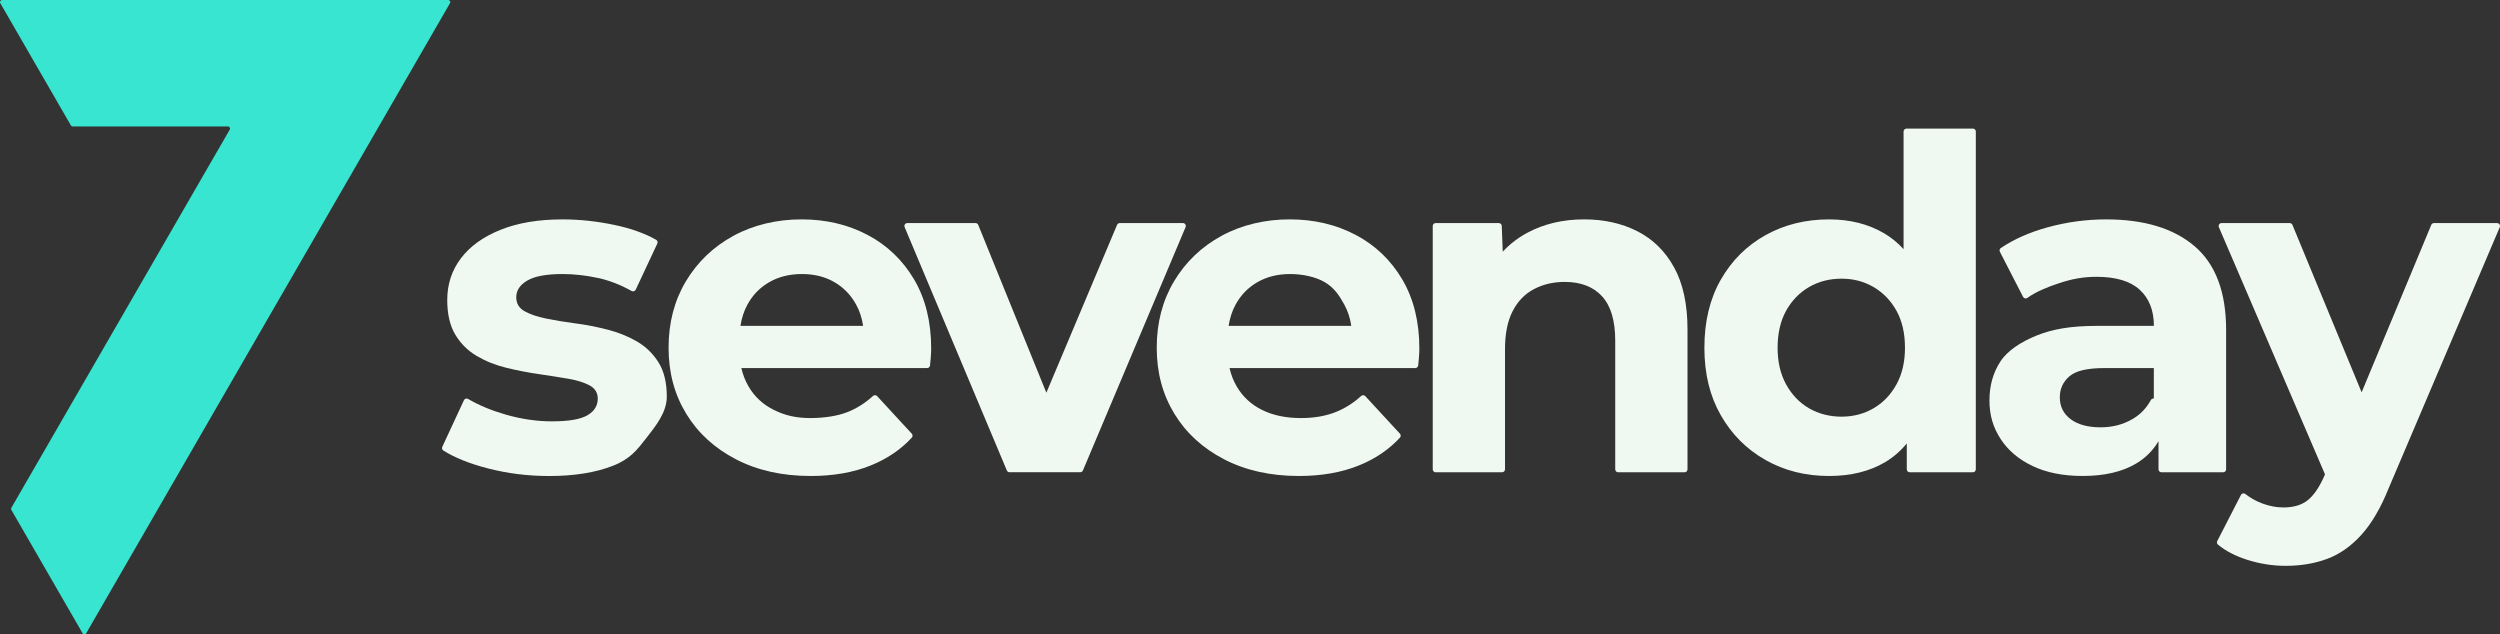 <?xml version="1.0" encoding="UTF-8"?>
<svg id="Ebene_2" data-name="Ebene 2" xmlns="http://www.w3.org/2000/svg" viewBox="0 0 1179.61 299.29">
  <rect x="0" y="0" width="1179.61" height="299.29" fill="#333333" stroke="none"/>
  <defs>
    <style>
      .cls-1 {
        fill: #f0f9f1;
      }

      .cls-1, .cls-2 {
        stroke-width: 0px;
      }

      .cls-2 {
        fill: #38e5d0;
      }
    </style>
  </defs>
  <g id="Ebene_4" data-name="Ebene 4">
    <path class="cls-2" d="M5.36,239.61L108.4,61.16c.38-.66-.1-1.49-.86-1.49H34.3c-.36,0-.68-.19-.86-.5L.13,1.49C-.25.83.23,0,1,0h210.47c.77,0,1.24.83.86,1.49L40.68,298.79c-.38.66-1.34.66-1.72,0L5.36,240.61c-.18-.31-.18-.69,0-.99Z"/>
    <g>
      <path class="cls-1" d="M300.52,161.1c-4.15-2.4-8.78-4.26-13.88-5.57-5.1-1.31-10.16-2.29-15.19-2.95-5.03-.66-9.65-1.42-13.88-2.29-4.23-.87-7.61-2.04-10.16-3.5-2.55-1.46-3.82-3.64-3.82-6.56,0-3.2,1.75-5.83,5.24-7.87,3.5-2.04,9.03-3.06,16.61-3.06,5.39,0,10.96.62,16.72,1.86,5.32,1.15,10.6,3.19,15.86,6.14.7.39,1.59.12,1.93-.6l10.2-21.77c.3-.65.07-1.43-.55-1.78-5.35-3.04-11.9-5.38-19.68-7.01-8.3-1.75-16.46-2.62-24.48-2.62-11.36,0-21.13,1.64-29.28,4.92-8.16,3.28-14.39,7.76-18.68,13.44-4.3,5.68-6.45,12.24-6.45,19.67,0,6.7,1.27,12.17,3.82,16.39,2.55,4.23,5.93,7.58,10.16,10.05,4.22,2.48,8.88,4.34,13.99,5.57,5.1,1.24,10.16,2.22,15.19,2.95,5.03.73,9.65,1.46,13.88,2.19,4.22.73,7.61,1.79,10.16,3.17,2.55,1.39,3.82,3.46,3.82,6.23,0,3.35-1.64,5.98-4.92,7.87-3.28,1.9-8.85,2.84-16.72,2.84-7.14,0-14.39-1.06-21.74-3.17-6.77-1.94-12.71-4.41-17.81-7.41-.71-.41-1.61-.14-1.95.6l-10.22,22.01c-.29.62-.08,1.37.49,1.73,5.28,3.35,12.27,6.16,20.97,8.42,9.25,2.4,18.9,3.61,28.96,3.61,11.8,0,21.82-1.6,30.05-4.81,8.23-3.2,11.53-7.61,15.9-13.22,4.37-5.61,9.56-12.05,9.56-19.34,0-6.7-1.31-12.13-3.93-16.28-2.62-4.15-6.01-7.43-10.16-9.83Z"/>
      <path class="cls-1" d="M409.32,110.83c-9.25-4.88-19.63-7.32-31.14-7.32s-22.66,2.59-32.12,7.76c-9.47,5.17-16.94,12.31-22.4,21.42-5.46,9.11-8.19,19.56-8.19,31.36s2.77,22.04,8.3,31.14c5.54,9.11,13.37,16.28,23.49,21.53,10.12,5.25,21.89,7.87,35.29,7.87,10.63,0,20.03-1.64,28.19-4.92,7.74-3.11,14.23-7.49,19.48-13.16.49-.52.48-1.34,0-1.87l-16.35-17.73c-.52-.56-1.38-.58-1.95-.07-3.66,3.32-7.66,5.85-11.99,7.58-4.74,1.9-11.24,2.84-17.5,2.84-6.99,0-12.08-1.27-17.25-3.82-5.17-2.55-9.18-6.26-12.02-11.15-1.54-2.65-2.65-5.53-3.36-8.63h87.66c.71,0,1.3-.53,1.37-1.24.1-1.1.21-2.25.32-3.46.14-1.67.22-3.17.22-4.48,0-12.67-2.7-23.56-8.08-32.67-5.39-9.1-12.71-16.1-21.96-20.98ZM362.99,133.12c4.44-2.55,9.58-3.82,15.41-3.82s10.93,1.28,15.3,3.82c4.37,2.55,7.79,6.08,10.27,10.6,1.64,3,2.74,6.35,3.29,10.05h-57.89c.57-3.66,1.64-6.98,3.24-9.94,2.48-4.59,5.93-8.16,10.38-10.71Z"/>
      <path class="cls-1" d="M558.14,105.26h-29.79c-.55,0-1.05.33-1.27.84l-33.36,79.2-32.15-79.19c-.21-.52-.72-.86-1.28-.86h-32.18c-.98,0-1.65,1-1.27,1.91l48.23,114.82c.21.51.72.84,1.27.84h33.36c.55,0,1.05-.33,1.27-.84l48.44-114.82c.38-.91-.28-1.91-1.27-1.91Z"/>
      <path class="cls-1" d="M639.65,110.83c-9.25-4.88-19.63-7.32-31.14-7.32s-22.66,2.59-32.12,7.76c-9.47,5.17-16.94,12.31-22.4,21.42-5.46,9.11-8.19,19.56-8.19,31.36s2.77,22.04,8.3,31.14c5.54,9.11,13.37,16.28,23.49,21.53,10.12,5.25,21.89,7.87,35.29,7.87,10.63,0,20.03-1.64,28.19-4.92,7.74-3.11,14.23-7.49,19.48-13.16.49-.52.48-1.34,0-1.87l-16.35-17.73c-.52-.56-1.38-.58-1.94-.07-3.66,3.32-7.66,5.85-11.99,7.58-4.74,1.9-10.24,2.84-16.5,2.84-6.99,0-13.08-1.27-18.25-3.82-5.17-2.55-9.18-6.26-12.02-11.15-1.54-2.65-2.65-5.53-3.36-8.63h87.66c.71,0,1.3-.53,1.37-1.24.1-1.1.21-2.25.32-3.46.14-1.67.22-3.17.22-4.48,0-12.67-2.7-23.56-8.08-32.67-5.39-9.1-12.71-16.1-21.96-20.98ZM593.33,133.12c4.44-2.55,9.58-3.82,15.41-3.82s11.93,1.28,16.3,3.82c4.37,2.55,6.79,6.08,9.27,10.6,1.64,3,2.74,6.35,3.29,10.05h-57.89c.57-3.66,1.64-6.98,3.24-9.94,2.48-4.59,5.93-8.16,10.38-10.71Z"/>
      <path class="cls-1" d="M772.52,109.08c-7.36-3.71-15.7-5.57-25.02-5.57-10.05,0-19.01,2.11-26.88,6.34-4.44,2.39-8.28,5.37-11.56,8.91l-.46-12.12c0-.76-.62-1.38-1.38-1.38h-29.81c-.76,0-1.38.62-1.38,1.38v114.82c0,.76.62,1.38,1.38,1.38h31.34c.76,0,1.38-.62,1.38-1.38v-56.75c0-7.28,1.2-13.25,3.61-17.92,2.4-4.66,5.75-8.12,10.05-10.38,4.3-2.26,9.14-3.39,14.53-3.39,7.57,0,13.44,2.26,17.59,6.77,4.15,4.52,6.23,11.51,6.23,20.98v60.69c0,.76.62,1.38,1.38,1.38h31.34c.76,0,1.38-.62,1.38-1.38v-65.93c0-11.94-2.11-21.74-6.34-29.39-4.23-7.65-10.02-13.33-17.37-17.05Z"/>
      <path class="cls-1" d="M930.91,60.68h-31.34c-.76,0-1.38.62-1.38,1.38v55.51c-2.71-2.97-5.76-5.48-9.18-7.49-7.43-4.37-16.1-6.56-26.01-6.56-11.07,0-21.05,2.48-29.94,7.43-8.89,4.96-15.92,11.95-21.09,20.98-5.17,9.03-7.76,19.74-7.76,32.12s2.58,22.87,7.76,31.91c5.17,9.04,12.2,16.06,21.09,21.09,8.88,5.03,18.87,7.54,29.94,7.54,10.34,0,19.19-2.19,26.55-6.56,3.86-2.3,7.24-5.24,10.16-8.8v12.23c0,.76.62,1.38,1.38,1.38h29.81c.76,0,1.38-.62,1.38-1.38V62.06c0-.76-.62-1.38-1.38-1.38ZM894.81,181.42c-2.7,4.88-6.3,8.63-10.82,11.25-4.52,2.62-9.54,3.93-15.08,3.93s-10.78-1.31-15.3-3.93c-4.52-2.62-8.12-6.37-10.82-11.25-2.7-4.88-4.04-10.67-4.04-17.37s1.35-12.67,4.04-17.48c2.69-4.81,6.3-8.52,10.82-11.15,4.51-2.62,9.62-3.93,15.3-3.93s10.56,1.31,15.08,3.93c4.51,2.62,8.12,6.34,10.82,11.15,2.69,4.81,4.04,10.64,4.04,17.48s-1.35,12.49-4.04,17.37Z"/>
      <path class="cls-1" d="M1050.38,221.45v-65.71c0-17.92-4.95-31.1-14.86-39.55-9.91-8.45-23.82-12.67-41.74-12.67-9.33,0-18.5,1.24-27.54,3.71-8.57,2.35-15.96,5.62-22.16,9.8-.58.39-.76,1.15-.44,1.77l10.94,21.29c.39.75,1.35.96,2.04.46,3.97-2.89,9.67-5.22,15.11-6.99,6.04-1.97,11.2-2.95,17.47-2.95,9.18,0,15.99,2.04,20.43,6.12,4.44,4.08,6.67,9.76,6.67,17.04h-27.1c-11.95,0-20.63,1.5-28.07,4.48-7.43,2.99-13.86,7.1-17.28,12.35-3.42,5.25-5.14,11.36-5.14,18.36s1.75,12.75,5.25,18.14c3.5,5.39,8.52,9.65,15.08,12.78,6.56,3.13,14.42,4.7,23.6,4.7,10.34,0,18.79-1.97,25.35-5.9,4.44-2.66,7.92-6.18,10.49-10.52v13.29c0,.76.62,1.38,1.38,1.38h29.15c.76,0,1.38-.62,1.38-1.38ZM1014.87,188.75c-2.03,3.75-4.83,6.7-8.42,8.84-4.52,2.7-9.62,4.04-15.3,4.04-5.98,0-10.67-1.27-14.1-3.82-3.42-2.55-5.14-6.01-5.14-10.38,0-3.93,1.49-7.21,4.48-9.83,2.98-2.62,8.48-3.93,16.5-3.93h23.38v14.39c-.53-.08-1.11.14-1.41.7Z"/>
      <path class="cls-1" d="M1178.23,105.26h-29.78c-.56,0-1.06.33-1.27.85l-32.86,79-32.65-79c-.21-.52-.72-.85-1.27-.85h-32.17c-.99,0-1.66,1.01-1.27,1.92l50.07,116.63-.42.99c-2.33,5.25-4.92,8.99-7.76,11.25-2.84,2.26-6.67,3.39-11.47,3.39-3.35,0-6.74-.66-10.16-1.97-2.89-1.11-5.49-2.57-7.8-4.4-.67-.53-1.66-.29-2.05.47l-11.17,21.75c-.29.57-.16,1.28.33,1.69,3.66,3.01,8.26,5.4,13.81,7.16,5.97,1.89,12.02,2.84,18.14,2.84,7.14,0,13.66-1.09,19.56-3.28,5.9-2.18,11.29-5.98,16.17-11.36,4.88-5.39,9.21-12.82,13-22.29l52.29-122.87c.39-.91-.28-1.92-1.27-1.92Z"/>
    </g>
  </g>
</svg>